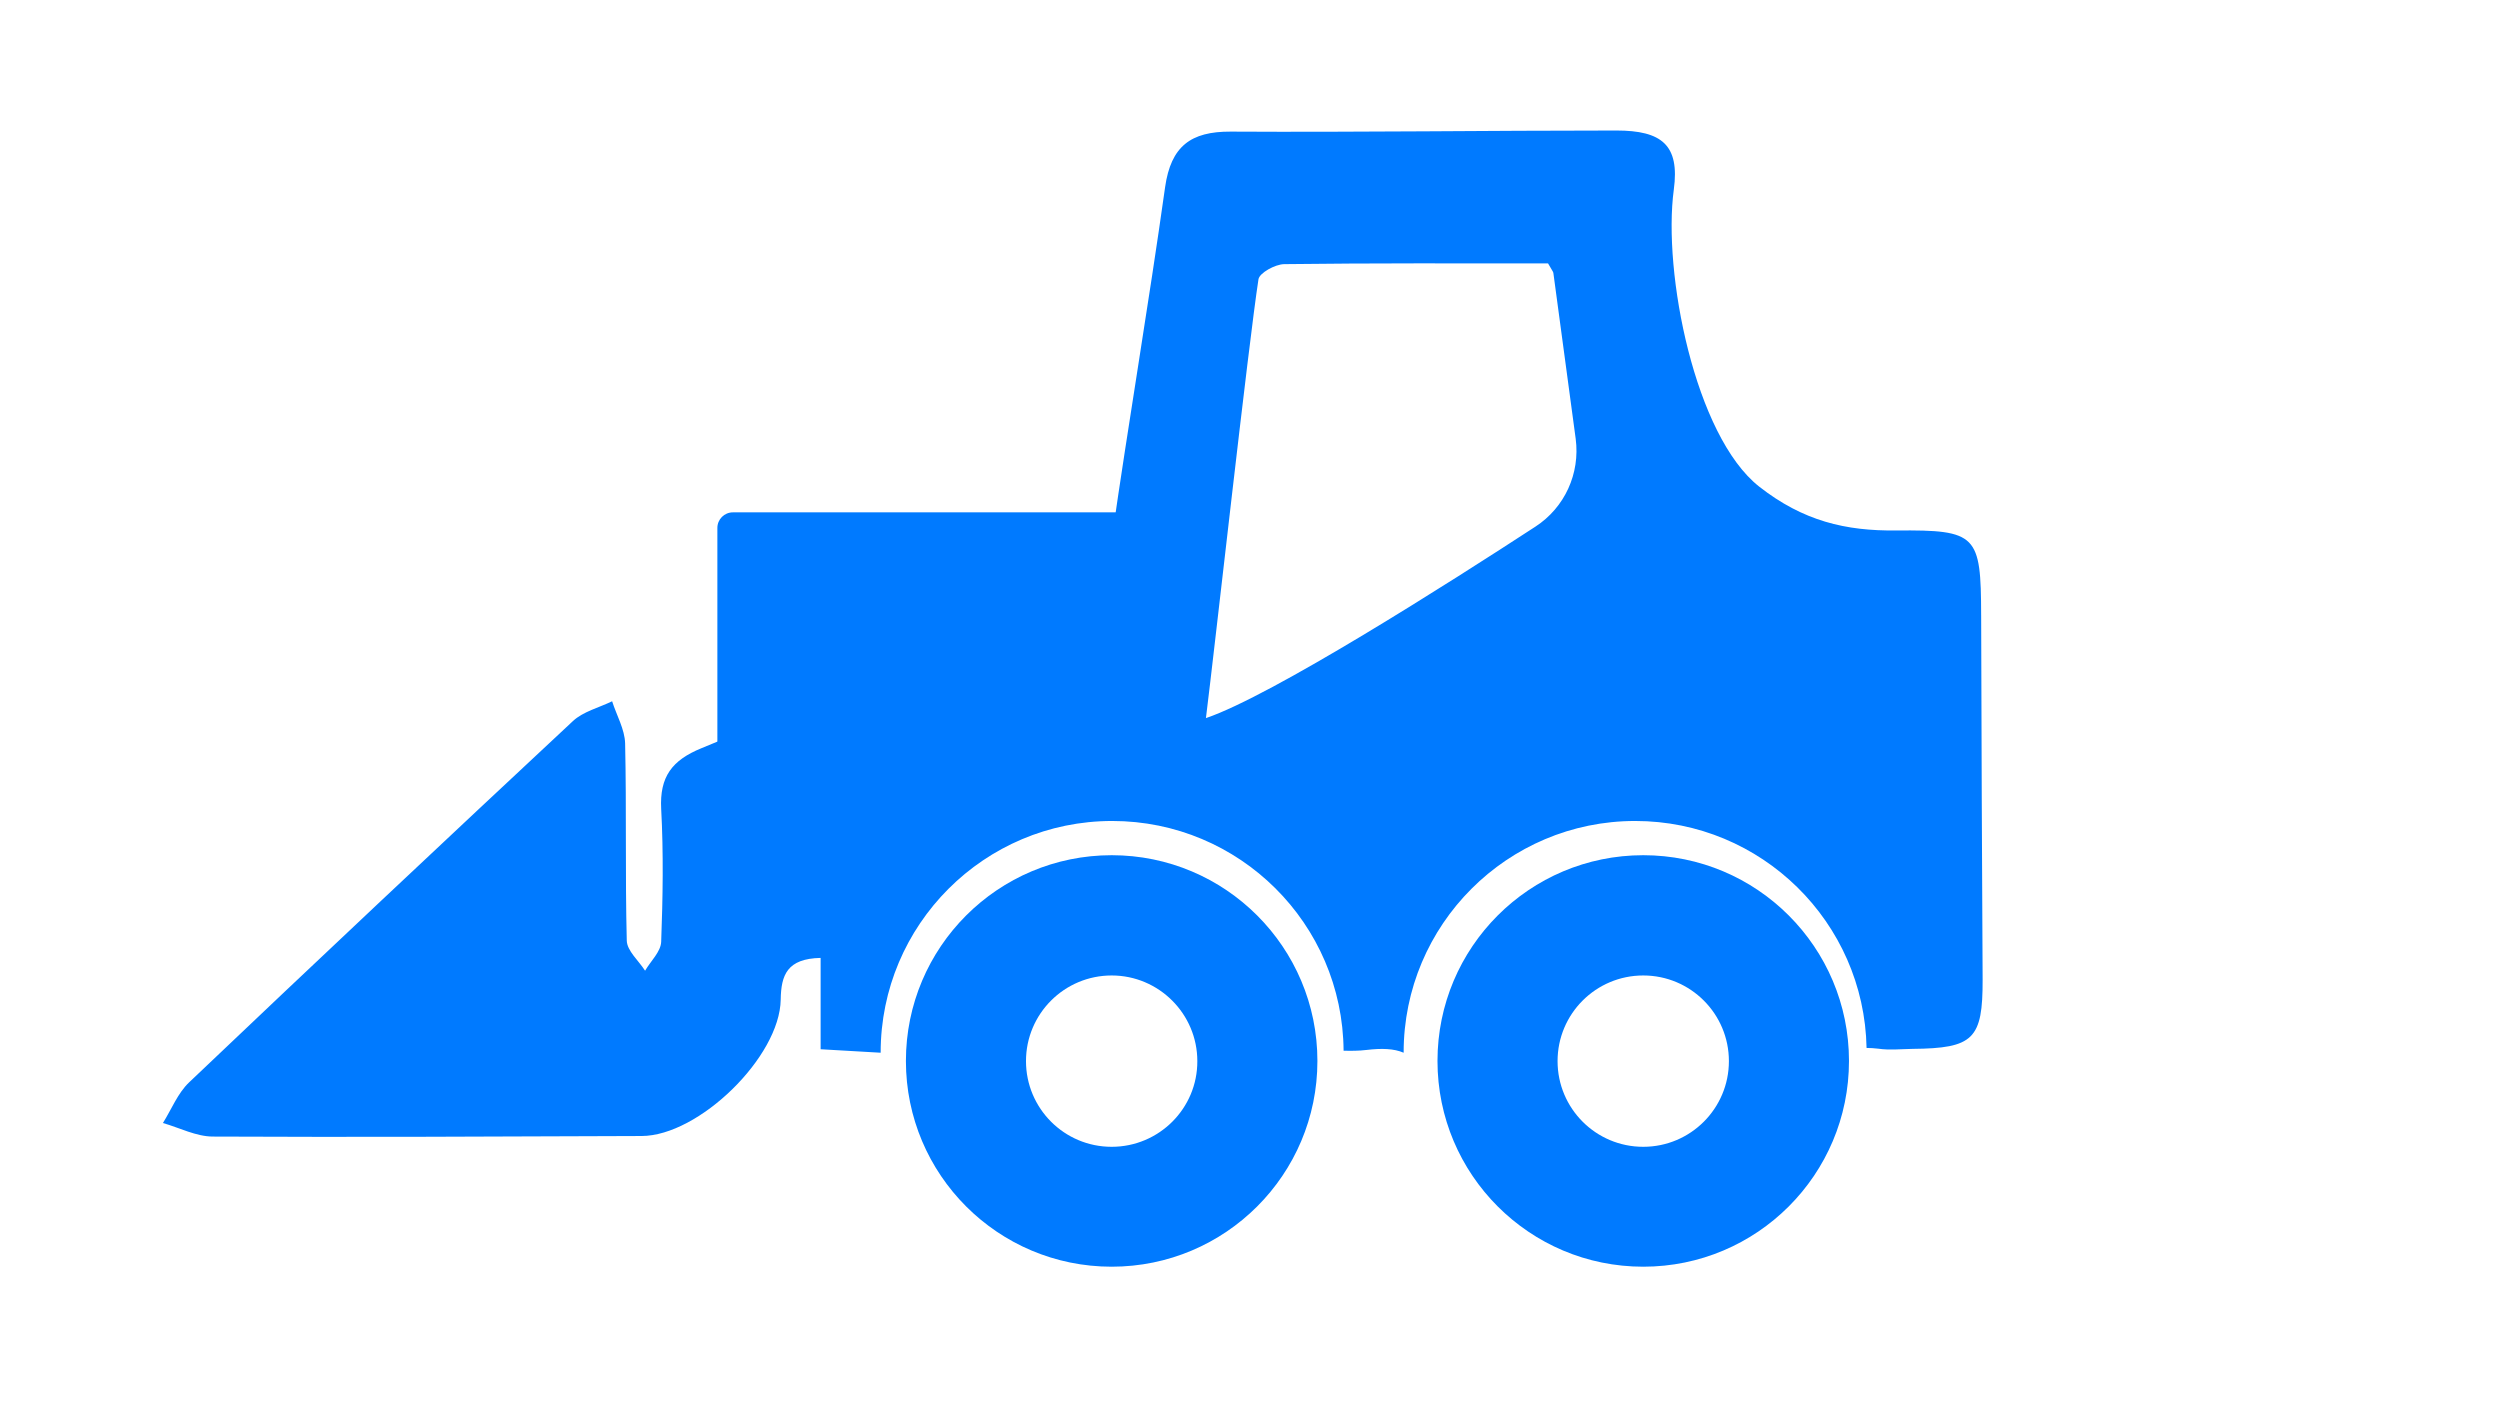 <?xml version="1.0" standalone="no"?><!DOCTYPE svg PUBLIC "-//W3C//DTD SVG 1.1//EN" "http://www.w3.org/Graphics/SVG/1.1/DTD/svg11.dtd"><svg t="1727678912832" class="icon" viewBox="0 0 1821 1024" version="1.1" xmlns="http://www.w3.org/2000/svg" p-id="81428" width="88.916" height="50" xmlns:xlink="http://www.w3.org/1999/xlink"><path d="M809.733 622.933c-82.8 0-149.867 67.067-149.867 149.867S726.933 922.667 809.733 922.667s149.867-67.067 149.867-149.867-67.067-149.867-149.867-149.867z m0 212.4c-34.533 0-62.4-28-62.4-62.4 0-34.533 28-62.4 62.4-62.4s62.4 28 62.4 62.4c0.133 34.4-27.867 62.4-62.4 62.4z" p-id="81429" fill="#007aff"></path><path d="M1443.067 448.133c-0.133-58.533-2.933-62.267-61.733-61.733-36.933 0.4-67.867-6.8-100-32-46.8-36.933-70.267-156-62.133-216.267 4.4-32.533-8.8-43.067-41.867-43.067-93.6 0-187.333 1.333-280.933 0.8-29.067-0.133-43.467 10.667-47.733 40.4-12 85.467-26.533 170.533-38.8 256-2.933 20.667-11.067 32.4-31.2 40.533-89.6 36.533-178.133 75.467-267.6 112.133-21.6 8.8-30.667 20.8-29.467 44.267 1.733 32.133 1.2 64.533 0 96.8-0.267 7.2-7.6 14-11.733 21.067-4.667-7.333-13.2-14.533-13.333-22-1.2-47.867-0.133-95.733-1.2-143.6-0.267-10.267-6.267-20.533-9.467-30.667-9.6 4.667-21.067 7.467-28.533 14.4-93.6 87.333-186.8 174.933-279.6 263.2-8.267 7.867-12.8 19.6-19.067 29.6 12.133 3.467 24.267 9.867 36.4 9.867 104 0.533 208.133 0 312.267-0.4 41.733-0.133 100.667-57.6 101.333-99.333 0.267-18 4.667-29.867 29.067-30.4v66.533c16.133 0.933 30.4 1.733 43.733 2.533v-0.133c0-93.067 75.467-168.667 168.667-168.667 92.667 0 167.867 74.8 168.533 167.333 5.467 0.133 11.067 0.133 16.533-0.533 11.2-1.333 20.133-1.067 27.2 2v-0.133c0-93.067 75.467-168.667 168.667-168.667 92 0 166.8 73.733 168.533 165.333 2.533 0 5.333 0.133 8.533 0.533 8.133 1.2 16.667 0.267 24.933 0.133 44.4-0.4 51.2-7.067 51.067-50.533-0.533-115.467-0.8-149.733-1.067-265.333z m-324.667-64.533c-62.533 40.8-192 123.2-240 139.467 6.4-51.067 31.067-273.2 38.267-319.6 0.667-4.667 12.133-10.933 18.667-11.067 64.133-0.8 128.133-0.533 192.267-0.533 2.933 5.2 3.733 6 3.867 6.933 5.2 38.267 11.733 86.933 16.267 120.8 3.333 25.333-8 50.133-29.333 64z" p-id="81430" fill="#007aff"></path><path d="M1196.933 622.933c-82.8 0-149.867 67.067-149.867 149.867S1114.133 922.667 1196.933 922.667s149.867-67.067 149.867-149.867-67.067-149.867-149.867-149.867z m0 212.4c-34.533 0-62.4-28-62.4-62.4 0-34.533 28-62.4 62.4-62.4 34.533 0 62.4 28 62.4 62.4 0 34.4-27.867 62.4-62.4 62.4zM835.867 373.2H533.867c-6.267 0-11.333 5.067-11.333 11.333V568c0 6.267 5.067 11.333 11.333 11.333h302c6.267 0 11.333-5.067 11.333-11.333V384.533c0-6.267-5.067-11.333-11.333-11.333z" p-id="81431" fill="#007aff"></path></svg>